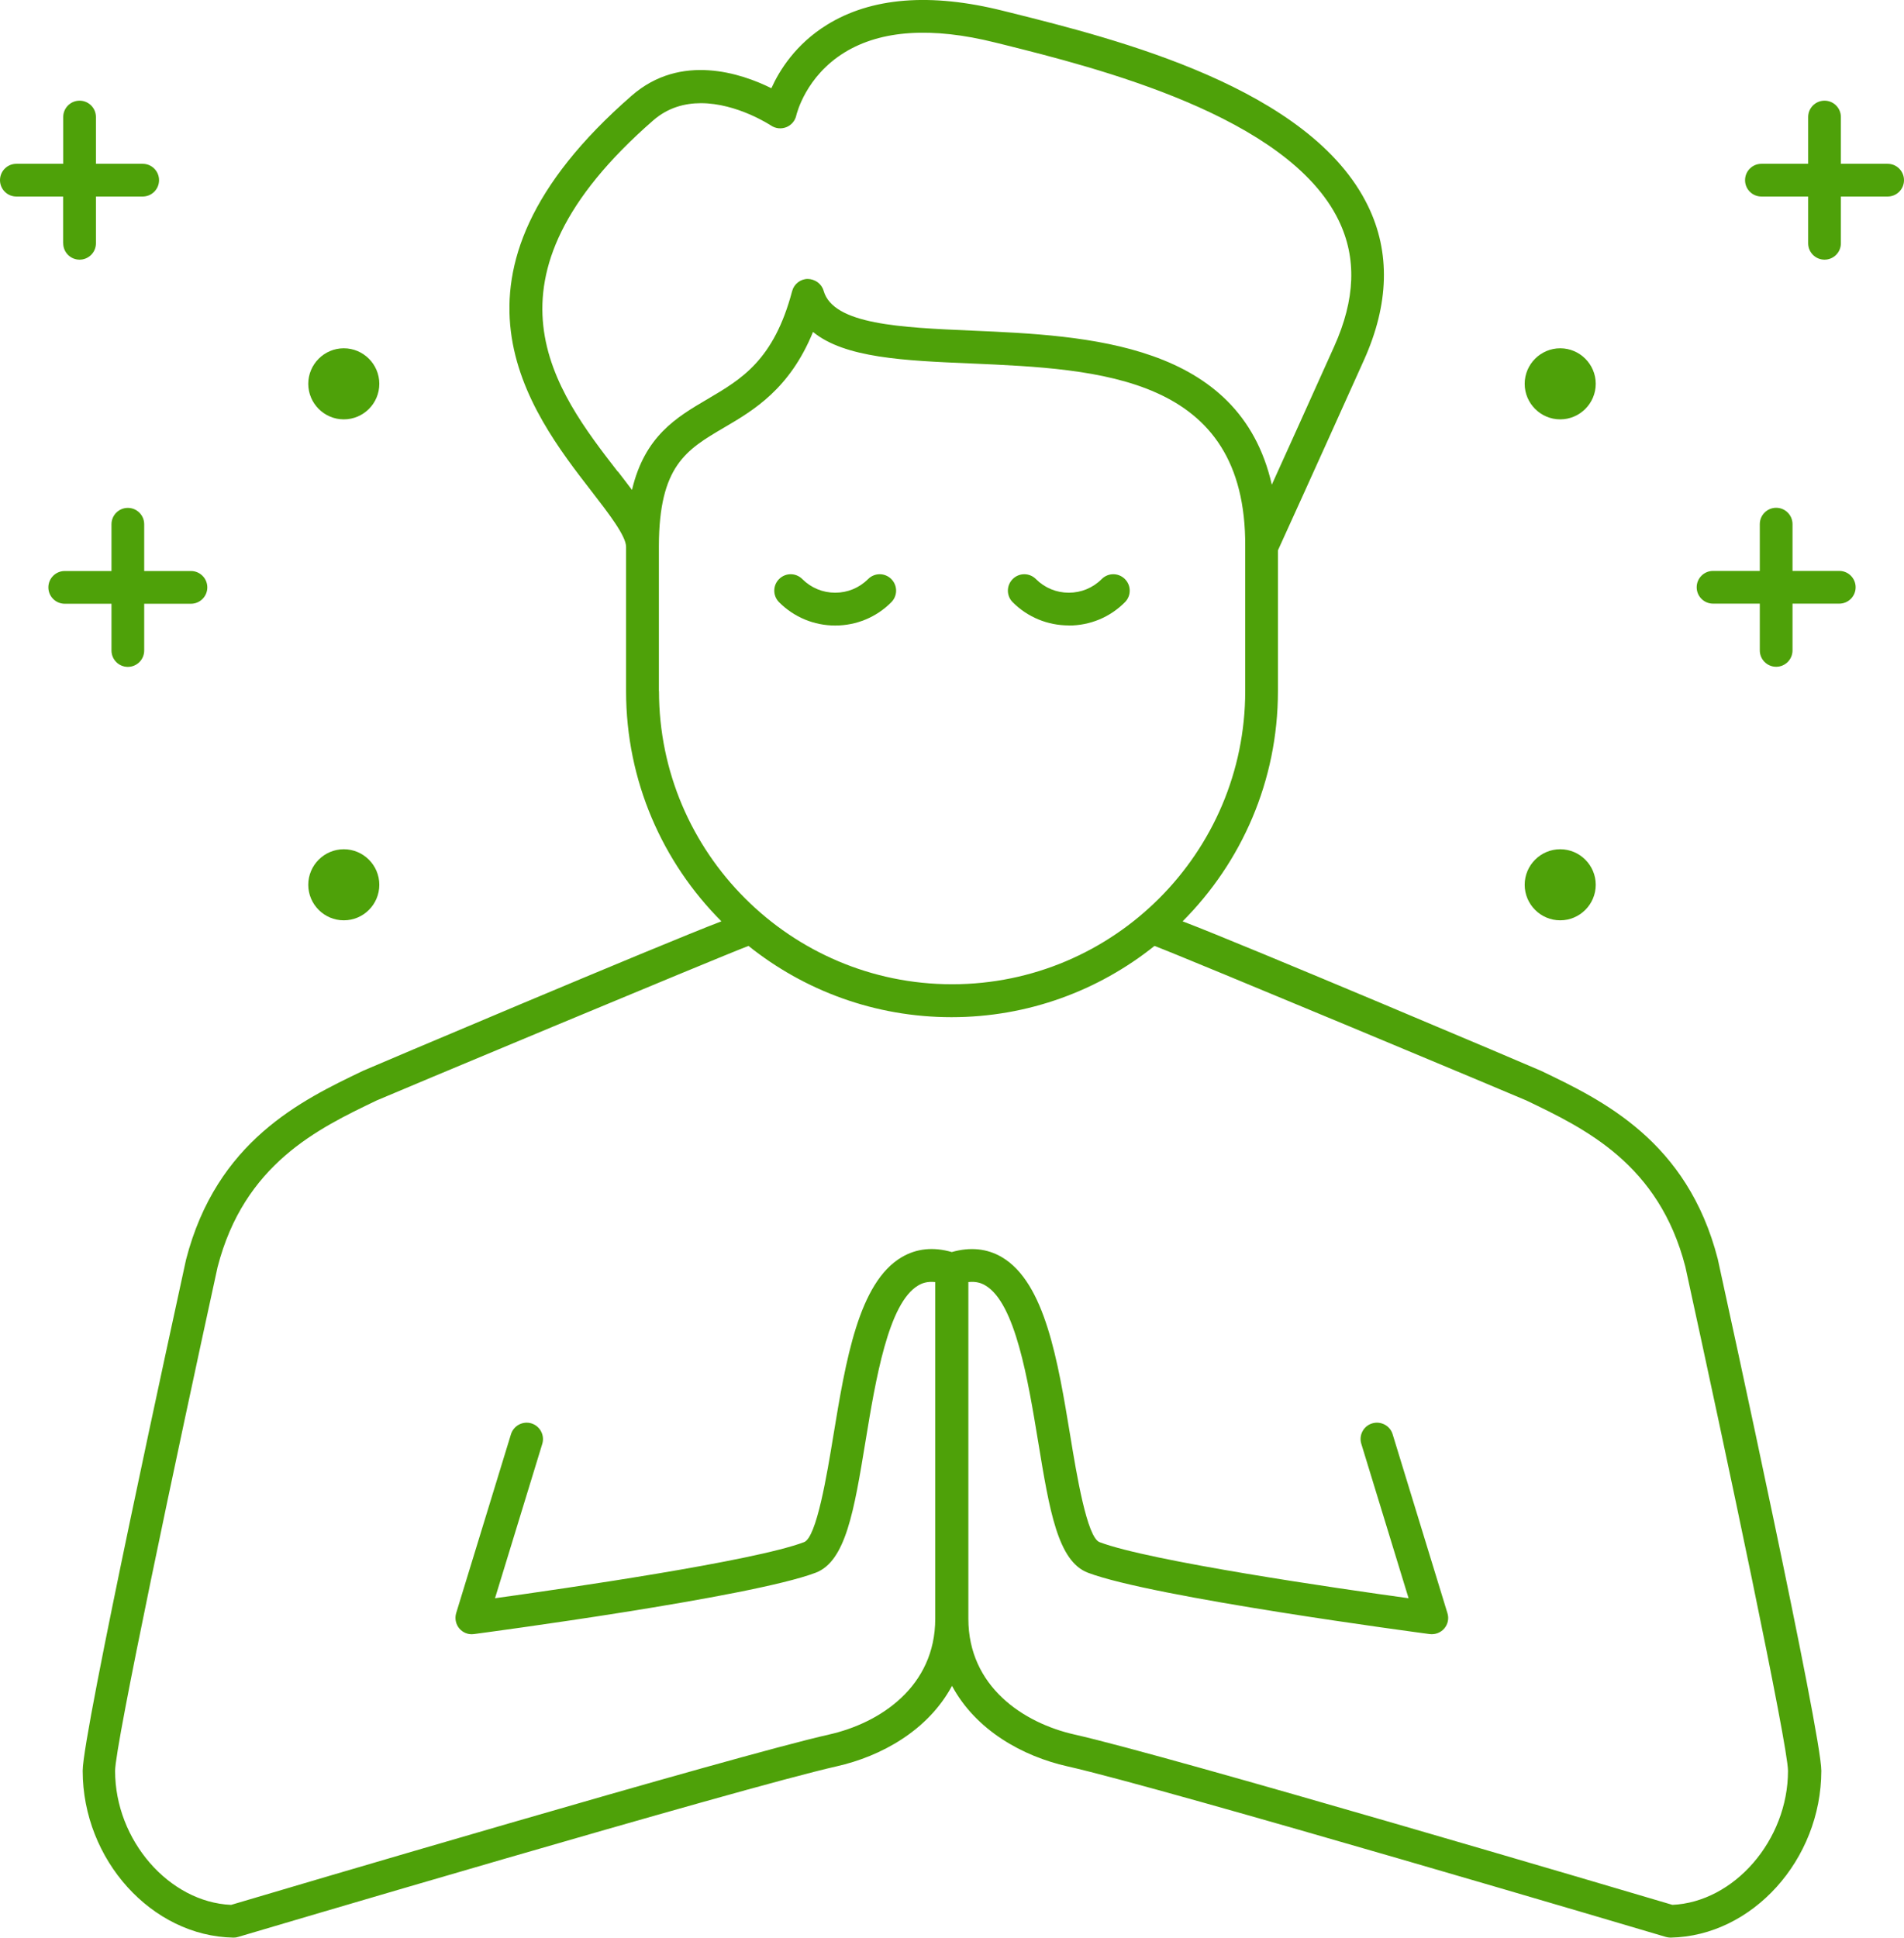 <?xml version="1.0" encoding="UTF-8"?>
<svg xmlns="http://www.w3.org/2000/svg" id="Layer_2" data-name="Layer 2" viewBox="0 0 189.74 193.05">
  <defs>
    <style>
      .cls-1 {
        fill: #4ea109;
        stroke-width: 0px;
      }
    </style>
  </defs>
  <g id="Layer_1-2" data-name="Layer 1">
    <g>
      <path class="cls-1" d="M153.56,106.68c-.46-.22-29.74-12.63-35.71-14.89,5.87-5.88,9.5-13.99,9.5-22.93v-14.03c.61-1.34,3.19-6.99,8.57-18.95,2.51-5.57,2.65-10.74.41-15.35-5.72-11.8-25.15-16.65-35.59-19.26l-.77-.19c-7.25-1.82-13.17-1.34-17.59,1.41-3.09,1.92-4.71,4.52-5.51,6.3-2.96-1.47-9.02-3.54-13.92.74-20.61,17.96-10.19,31.43-3.96,39.47,1.67,2.16,3.4,4.4,3.4,5.48,0,0,0,.01,0,.02v14.36c0,8.94,3.63,17.05,9.5,22.93-5.97,2.27-35.25,14.68-35.71,14.89-6.16,2.95-14.59,7-17.64,18.81-1.05,4.82-10.31,47.21-10.3,50.93,0,8.86,6.88,16.48,15.01,16.62.01,0,.02,0,.03,0,.16,0,.31-.02.46-.07.5-.15,49.97-14.81,59.62-16.99,4.46-1,9.12-3.58,11.51-8.02,2.39,4.44,7.05,7.02,11.51,8.02,9.65,2.17,59.12,16.84,59.62,16.99.15.04.31.07.46.07.01,0,.02,0,.03,0,8.13-.15,15-7.76,15.01-16.62,0-3.72-9.25-46.11-10.32-50.99-3.03-11.76-11.46-15.8-17.62-18.75ZM61.57,47c-6.23-8.05-14.76-19.07,3.53-35.01,1.46-1.27,3.13-1.71,4.75-1.71,3.61,0,6.94,2.2,6.99,2.23.45.3,1.01.36,1.52.16.5-.2.87-.63.99-1.16.04-.16.93-3.9,4.82-6.29,3.64-2.23,8.69-2.56,15.02-.98l.77.19c9.21,2.3,28.38,7.09,33.44,17.52,1.82,3.75,1.67,7.87-.45,12.58-2.78,6.18-4.81,10.68-6.21,13.76-3.22-14.19-18.41-14.85-29.85-15.35-7.12-.31-13.85-.6-14.81-3.96-.2-.71-.85-1.17-1.58-1.19-.73,0-1.37.5-1.56,1.21-1.82,6.88-5.04,8.77-8.45,10.77-3.08,1.81-6.24,3.67-7.51,9.04-.44-.59-.91-1.19-1.4-1.83ZM65.66,68.86v-14.46c.02-7.99,2.73-9.59,6.48-11.79,2.97-1.74,6.55-3.85,8.88-9.54,3.16,2.6,9.1,2.86,15.72,3.14,12.87.56,27.46,1.2,27.35,18.25,0,0,0,0,0,.01v14.38c0,16.11-13.11,29.21-29.21,29.21s-29.21-13.11-29.21-29.21ZM166.67,189.78c-4.26-1.26-50.08-14.83-59.58-16.97-5.12-1.15-10.59-4.79-10.59-11.54v-33.54c.82-.09,1.35.13,1.7.34,2.98,1.76,4.24,9.4,5.25,15.53,1.14,6.94,1.97,11.95,4.97,13.09,6.47,2.45,32.93,5.96,34.05,6.11.55.07,1.1-.14,1.46-.56.36-.42.48-1,.31-1.53l-5.46-17.82c-.26-.86-1.18-1.34-2.04-1.08-.86.26-1.35,1.18-1.08,2.04l4.71,15.38c-6.88-.95-25.8-3.69-30.8-5.59-1.25-.47-2.29-6.79-2.91-10.57-1.24-7.51-2.52-15.28-6.82-17.82-1.48-.87-3.16-1.03-4.99-.51-1.84-.53-3.51-.36-4.99.51-4.3,2.53-5.58,10.3-6.82,17.82-.62,3.78-1.66,10.1-2.91,10.57-5,1.9-23.92,4.63-30.8,5.59l4.71-15.38c.26-.86-.22-1.77-1.08-2.04-.86-.26-1.77.22-2.04,1.08l-5.46,17.82c-.16.53-.04,1.11.31,1.53.36.42.9.64,1.46.56,1.12-.15,27.58-3.66,34.05-6.11,3-1.14,3.83-6.15,4.97-13.09,1.01-6.14,2.27-13.78,5.25-15.53.35-.21.88-.43,1.7-.34v33.54c0,6.75-5.47,10.39-10.59,11.54-9.5,2.14-55.32,15.7-59.58,16.97-6.18-.27-11.56-6.44-11.56-13.35,0-2.55,6.12-31.44,10.21-50.18,2.65-10.28,9.98-13.8,15.87-16.62.46-.22,34.09-14.28,37.04-15.39,5.55,4.44,12.59,7.1,20.23,7.1s14.68-2.66,20.23-7.1c2.96,1.11,36.58,15.17,37.04,15.39,5.89,2.82,13.22,6.34,15.86,16.57,4.11,18.8,10.23,47.69,10.23,50.23,0,6.91-5.38,13.09-11.56,13.35Z"></path>
      <path class="cls-1" d="M83.23,62.32c2.11,0,4.1-.82,5.59-2.32.64-.64.64-1.67,0-2.31-.64-.64-1.67-.64-2.31,0-.88.88-2.04,1.36-3.28,1.36s-2.4-.48-3.28-1.36c-.64-.64-1.67-.64-2.31,0-.64.64-.64,1.67,0,2.31,1.49,1.49,3.48,2.32,5.59,2.32Z"></path>
      <path class="cls-1" d="M106.51,62.32c2.11,0,4.1-.82,5.59-2.32.64-.64.64-1.67,0-2.31-.64-.64-1.67-.64-2.31,0-.88.88-2.04,1.36-3.28,1.36s-2.4-.48-3.28-1.36c-.64-.64-1.67-.64-2.31,0-.64.64-.64,1.67,0,2.31,1.49,1.49,3.48,2.31,5.59,2.31Z"></path>
      <path class="cls-1" d="M155.48,41.78c1.95,0,3.54-1.59,3.54-3.54s-1.59-3.54-3.54-3.54-3.54,1.59-3.54,3.54,1.59,3.54,3.54,3.54Z"></path>
      <path class="cls-1" d="M155.48,91.69c1.95,0,3.54-1.59,3.54-3.54s-1.59-3.54-3.54-3.54-3.54,1.59-3.54,3.54,1.59,3.54,3.54,3.54Z"></path>
      <path class="cls-1" d="M183.29,56.88h-4.66v-4.66c0-.9-.73-1.63-1.63-1.63s-1.63.73-1.63,1.63v4.66h-4.66c-.9,0-1.63.73-1.63,1.63s.73,1.63,1.63,1.63h4.66v4.66c0,.9.73,1.63,1.63,1.63s1.63-.73,1.63-1.63v-4.66h4.66c.9,0,1.63-.73,1.63-1.63s-.73-1.63-1.63-1.63Z"></path>
      <path class="cls-1" d="M188.11,16.32h-4.66v-4.66c0-.9-.73-1.63-1.63-1.63s-1.63.73-1.63,1.63v4.66h-4.66c-.9,0-1.63.73-1.63,1.63s.73,1.63,1.63,1.63h4.66v4.66c0,.9.73,1.63,1.63,1.63s1.63-.73,1.63-1.63v-4.66h4.66c.9,0,1.63-.73,1.63-1.63s-.73-1.63-1.63-1.63Z"></path>
      <path class="cls-1" d="M34.26,41.78c1.96,0,3.54-1.59,3.54-3.54s-1.59-3.54-3.54-3.54-3.54,1.59-3.54,3.54,1.59,3.54,3.54,3.54Z"></path>
      <path class="cls-1" d="M34.26,91.69c1.96,0,3.54-1.59,3.54-3.54s-1.59-3.54-3.54-3.54-3.54,1.59-3.54,3.54,1.59,3.54,3.54,3.54Z"></path>
      <path class="cls-1" d="M11.11,64.81c0,.9.73,1.63,1.63,1.63s1.63-.73,1.63-1.63v-4.66h4.66c.9,0,1.63-.73,1.63-1.63s-.73-1.63-1.63-1.63h-4.66v-4.66c0-.9-.73-1.63-1.63-1.63s-1.63.73-1.63,1.63v4.66h-4.66c-.9,0-1.63.73-1.63,1.63s.73,1.63,1.63,1.63h4.66v4.66Z"></path>
      <path class="cls-1" d="M6.3,24.24c0,.9.73,1.63,1.63,1.63s1.63-.73,1.63-1.63v-4.66h4.66c.9,0,1.63-.73,1.63-1.63s-.73-1.63-1.63-1.63h-4.66v-4.66c0-.9-.73-1.63-1.63-1.63s-1.63.73-1.63,1.63v4.66H1.63c-.9,0-1.63.73-1.63,1.63s.73,1.63,1.63,1.63h4.66v4.66Z"></path>
    </g>
  </g>
</svg>

